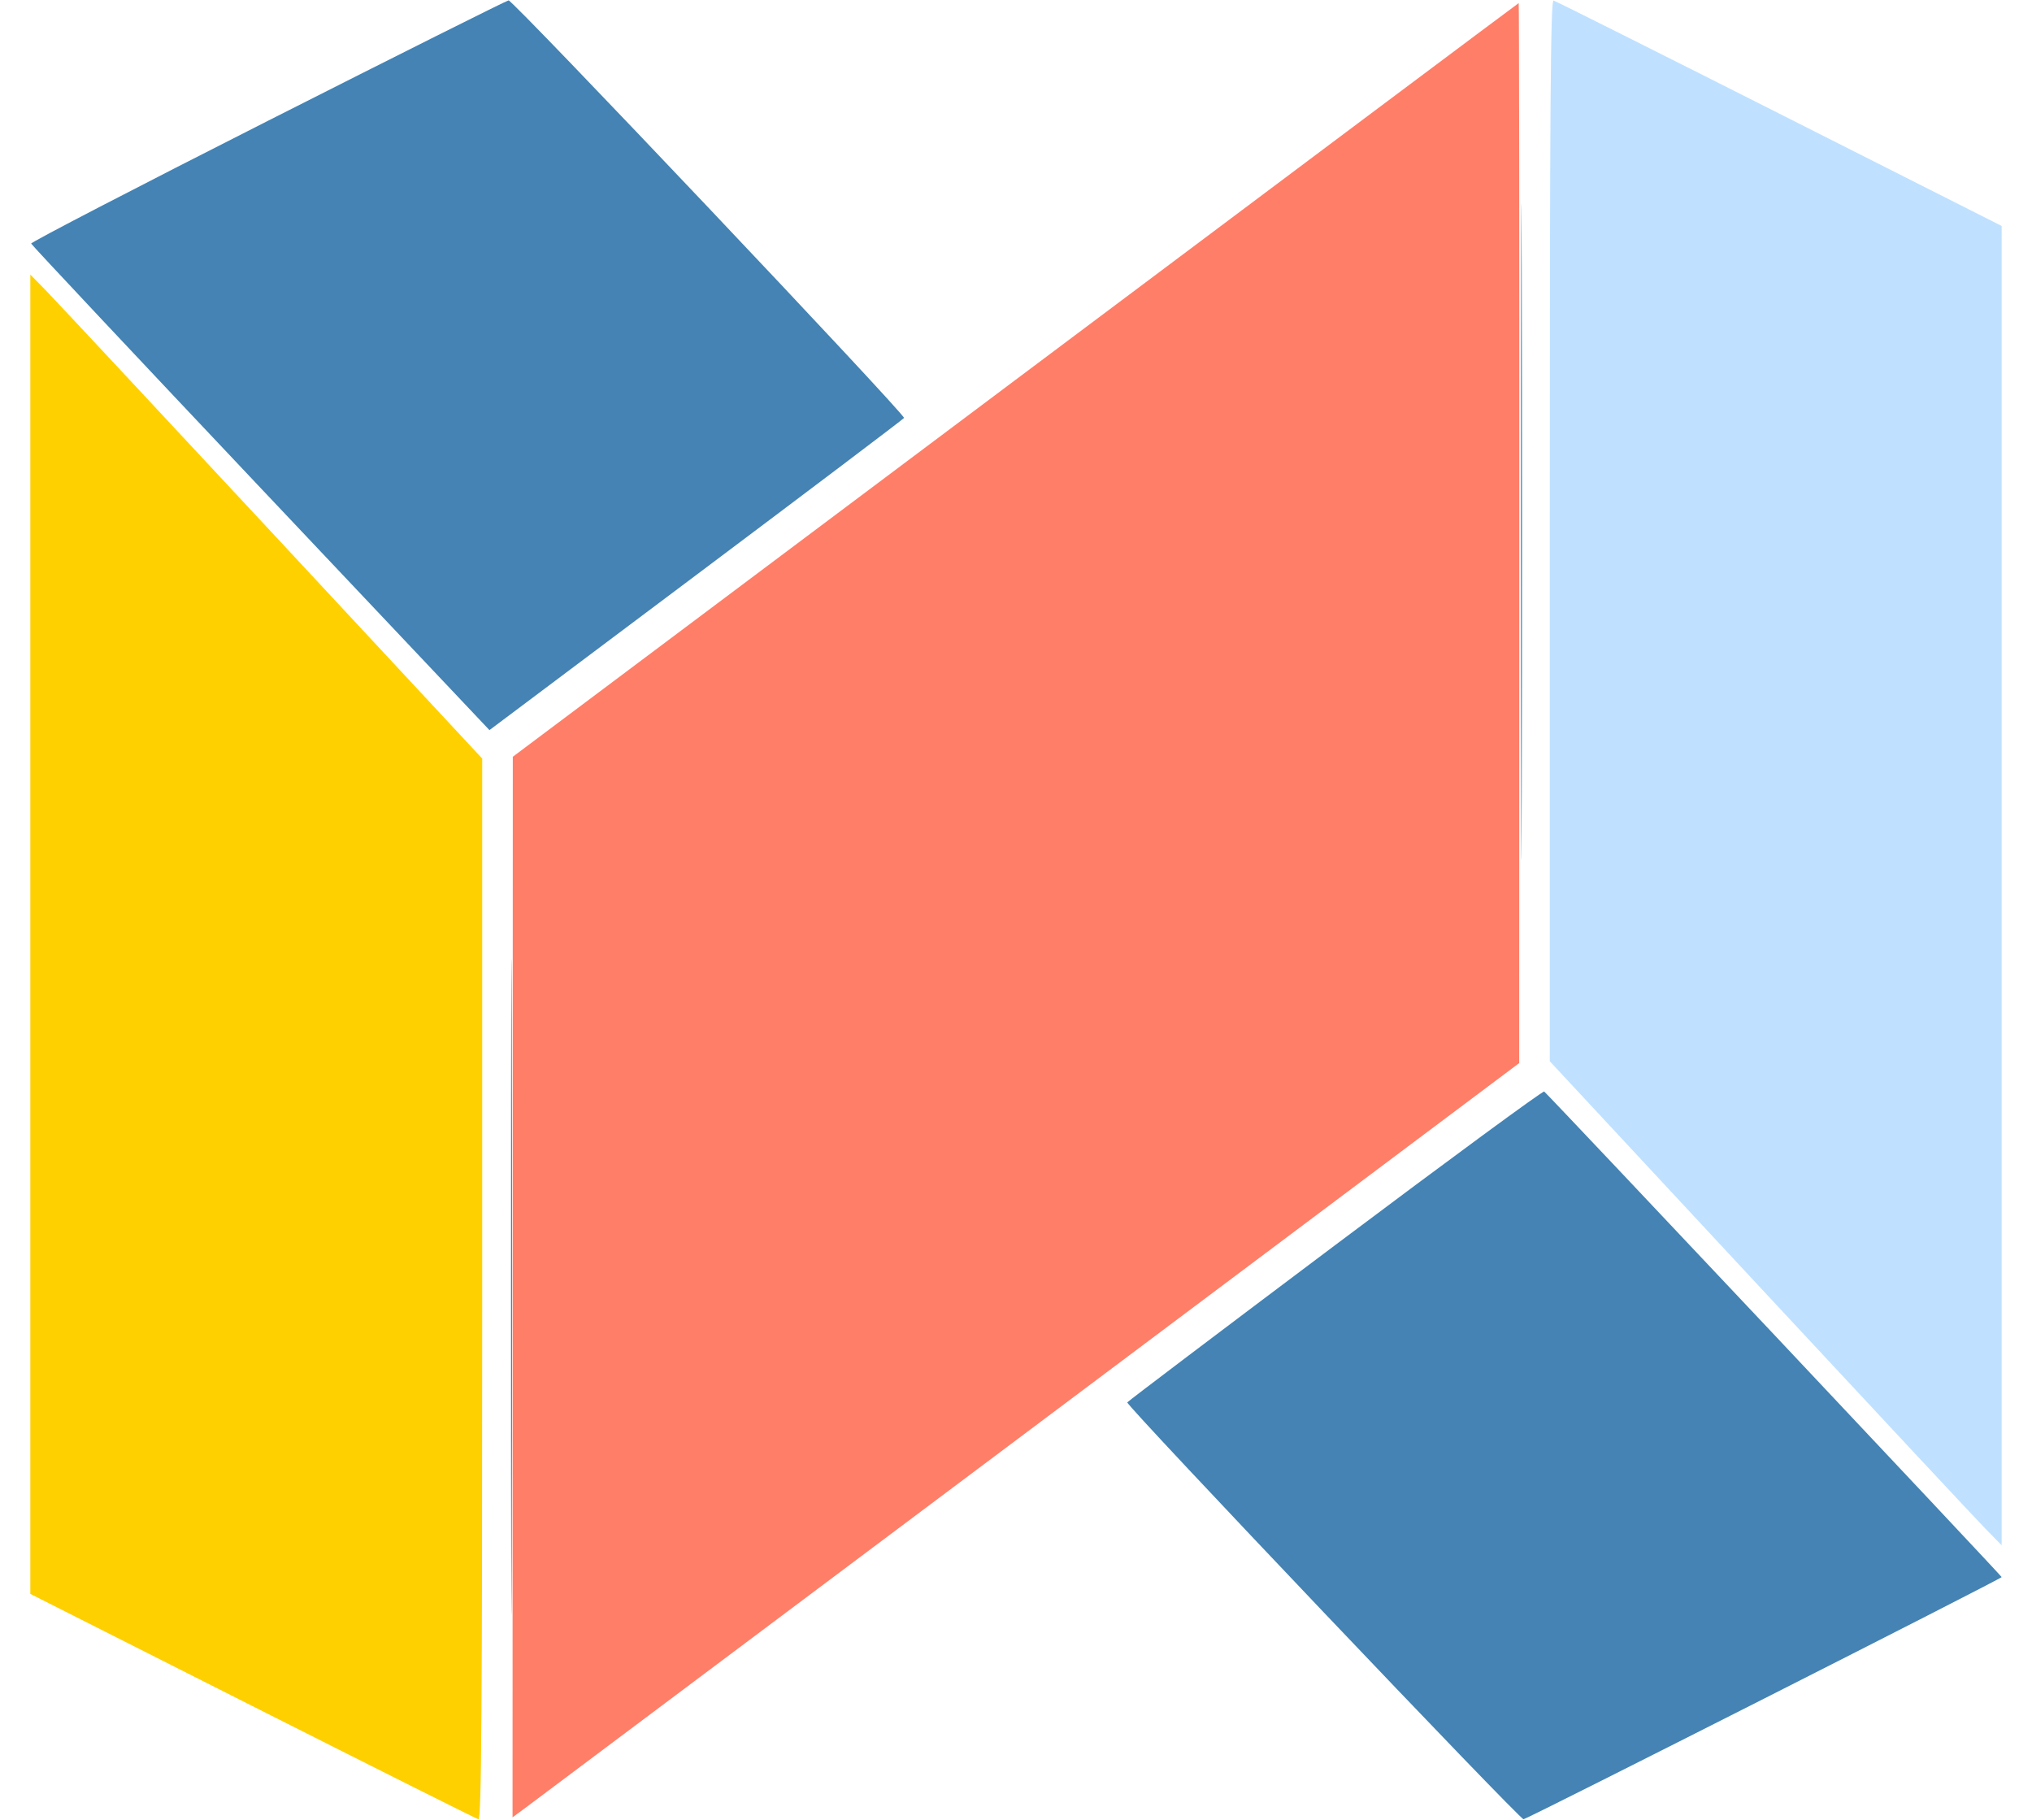 <svg xmlns="http://www.w3.org/2000/svg" width="670" height="600" viewBox="0 0 670 600" version="1.1"><path d="M 10 308.016 L 10 525.508 83.250 562.504 C 123.538 582.852, 157.063 599.645, 157.750 599.823 C 158.746 600.081, 159 564.648, 159 425.123 L 159 250.099 89.393 175.300 C 51.108 134.160, 17.583 98.255, 14.893 95.512 L 10 90.524 10 308.016" stroke="none" fill="#ffd000" fill-rule="evenodd"/><path d="M 511 174.873 L 511 349.893 580.121 424.197 C 618.137 465.063, 651.662 500.970, 654.621 503.989 L 660 509.478 659.999 291.989 L 659.998 74.500 586.749 37.500 C 546.462 17.150, 512.938 0.355, 512.250 0.177 C 511.254 -0.081, 511 35.352, 511 174.873" stroke="none" fill="#bfe1ff" fill-rule="evenodd"/><path d="M 334.794 125.275 L 169.087 249.500 169.044 424.337 L 169 599.173 172.844 596.337 C 174.958 594.776, 249.639 538.825, 338.800 472 L 500.913 350.500 500.956 175.750 C 500.980 79.637, 500.887 1.011, 500.750 1.025 C 500.613 1.038, 425.932 56.951, 334.794 125.275" stroke="none" fill="#ff7e68" fill-rule="evenodd"/><path d="M 88.259 39.877 C 45.227 61.670, 10.136 79.866, 10.280 80.313 C 10.424 80.759, 44.482 117.034, 85.964 160.922 L 161.385 240.718 229.524 189.609 C 267 161.499, 297.851 138.187, 298.081 137.803 C 298.688 136.793, 169.112 -0.024, 167.693 0.127 C 167.037 0.197, 131.292 18.085, 88.259 39.877 M 501.489 175.500 C 501.489 271.750, 501.606 310.977, 501.750 262.671 C 501.894 214.365, 501.893 135.615, 501.750 87.671 C 501.606 39.727, 501.489 79.250, 501.489 175.500 M 168.489 424.500 C 168.489 520.750, 168.606 559.977, 168.750 511.671 C 168.894 463.365, 168.893 384.615, 168.750 336.671 C 168.606 288.727, 168.489 328.250, 168.489 424.500 M 440.191 410.546 C 402.621 438.759, 371.796 462.079, 371.691 462.368 C 371.308 463.423, 501.249 600.096, 502.357 599.803 C 504.538 599.225, 659.989 520.497, 659.995 519.967 C 659.999 519.568, 512.624 363.147, 509.161 359.875 C 508.798 359.531, 477.761 382.333, 440.191 410.546" stroke="none" fill="#4483b3" fill-rule="evenodd"/></svg>